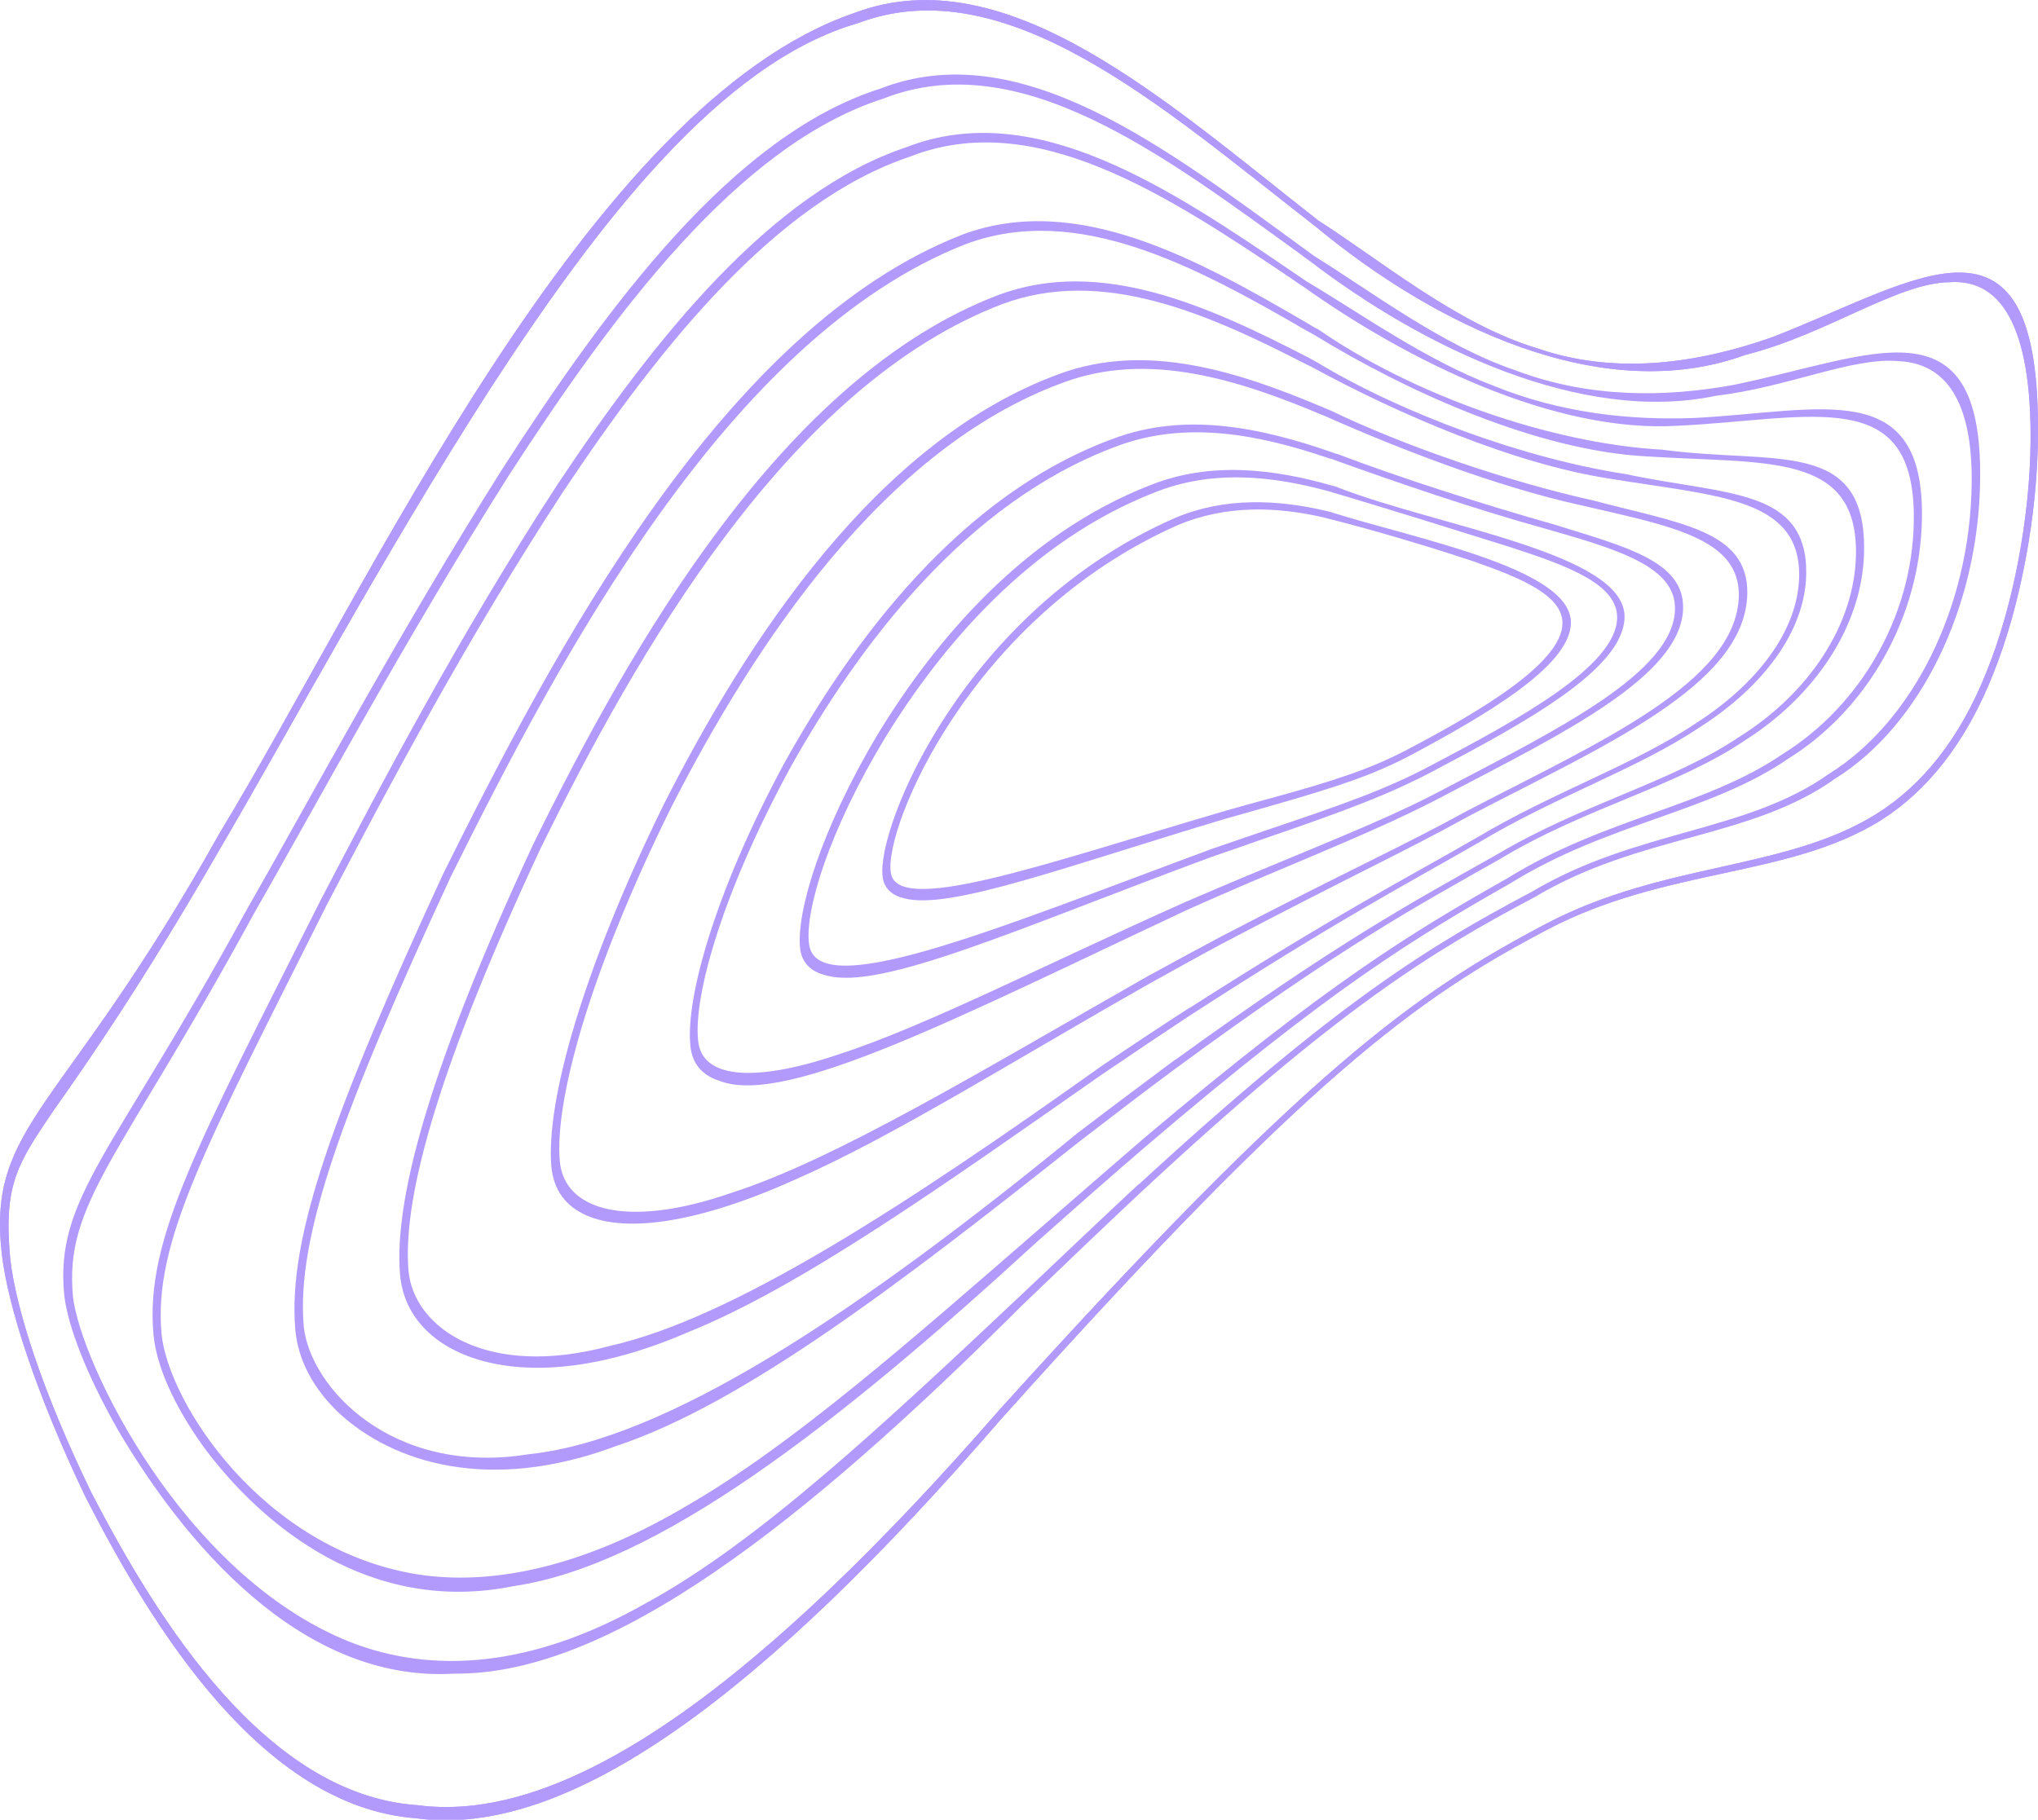 <?xml version="1.0" encoding="utf-8"?>
<!-- Generator: Adobe Illustrator 22.1.0, SVG Export Plug-In . SVG Version: 6.00 Build 0)  -->
<svg version="1.1"
	 id="svg2" xmlns:cc="http://creativecommons.org/ns#" xmlns:dc="http://purl.org/dc/elements/1.1/" xmlns:rdf="http://www.w3.org/1999/02/22-rdf-syntax-ns#" xmlns:svg="http://www.w3.org/2000/svg"
	 xmlns="http://www.w3.org/2000/svg" xmlns:xlink="http://www.w3.org/1999/xlink" x="0px" y="0px" viewBox="0 0 577.7 515.9"
	 style="enable-background:new 0 0 577.7 515.9;" xml:space="preserve">
<style type="text/css">
	.st0{fill:#B29AFD;}
	.st1{fill:none;stroke:#B29AFD;stroke-miterlimit:10;}
</style>
<g>
	<path id="path22" class="st0" d="M494.7,100.1c-40.6,14.9-88-8.5-121.5-36.3c-0.3-0.2-0.6-0.5-0.9-0.7C330,30.2,285.3-9.9,243,6.1
		c-39.1,11.3-74.2,57.2-104.7,104.2C107.7,157.9,81.8,206.6,61,242c-20.8,36.1-36.5,58.8-46.4,72.8c-10,14.8-14.2,20.9-12.2,42.1
		c1.6,14.3,9.2,37.9,22.9,66.2c19.1,37,50,86.3,93,89.2c43,5.7,98.1-35,165.6-112.5c87.1-96.4,117.5-117.9,154.5-137.4
		c33.5-17.6,67.6-15,93.6-31.1c13-8.1,23.9-21.3,31.6-40.7c7.7-19,12.3-44.1,12.5-65.3c0.3-33-8.6-46.8-23.4-45.8
		C537.8,79.6,517.3,94.5,494.7,100.1 M24.5,423.8c-14-29.3-21.8-53.8-23.5-68.4c-4.1-36.8,17.2-39.3,61.6-118.8
		C105,166.7,167.2,29.8,242.5,4.1c42.6-16,87.6,24.9,130.1,58.2c0,0,0,0,0,0c0.3,0.2,0.6,0.5,0.9,0.7c17.8,11.4,39.4,29.4,62,36.2
		c22.5,7.8,45.9,4.3,67-3.1c42.2-16.4,75.4-41.7,74.7,27.8c-0.2,21.7-4.8,47.4-12.6,66.8c-7.8,19.8-18.8,33.3-31.8,41.5
		c-26.1,16.2-60.5,13.2-94.2,30.8c-37.3,19.6-67.8,41.5-155.2,139c-67.4,78-122.5,119-165.5,113C74.8,511.7,43.8,461.7,24.5,423.8"
		/>
	<path id="path26" class="st1" d="M494.7,100.1c-40.6,14.9-88-8.5-121.5-36.3c-0.3-0.2-0.6-0.5-0.9-0.7C330,30.2,285.3-9.9,243,6.1
		c-39.1,11.3-74.2,57.2-104.7,104.2C107.7,157.9,81.8,206.6,61,242c-20.8,36.1-36.5,58.8-46.4,72.8c-10,14.8-14.2,20.9-12.2,42.1
		c1.6,14.3,9.2,37.9,22.9,66.2c19.1,37,50,86.3,93,89.2c43,5.7,98.1-35,165.6-112.5c87.1-96.4,117.5-117.9,154.5-137.4
		c33.5-17.6,67.6-15,93.6-31.1c13-8.1,23.9-21.3,31.6-40.7c7.7-19,12.3-44.1,12.5-65.3c0.3-33-8.6-46.8-23.4-45.8
		C537.8,79.6,517.3,94.5,494.7,100.1z M24.5,423.8c-14-29.3-21.8-53.8-23.5-68.4c-4.1-36.8,17.2-39.3,61.6-118.8
		C105,166.7,167.2,29.8,242.5,4.1c42.6-16,87.6,24.9,130.1,58.2c0,0,0,0,0,0c0.3,0.2,0.6,0.5,0.9,0.7c17.8,11.4,39.4,29.4,62,36.2
		c22.5,7.8,45.9,4.3,67-3.1c42.2-16.4,75.4-41.7,74.7,27.8c-0.2,21.7-4.8,47.4-12.6,66.8c-7.8,19.8-18.8,33.3-31.8,41.5
		c-26.1,16.2-60.5,13.2-94.2,30.8c-37.3,19.6-67.8,41.5-155.2,139c-67.4,78-122.5,119-165.5,113C74.8,511.7,43.8,461.7,24.5,423.8
		L24.5,423.8z"/>
	<path id="path30" class="st0" d="M494.7,100.1c-40.6,14.9-88-8.5-121.5-36.3c-0.3-0.2-0.6-0.5-0.9-0.7C330,30.2,285.3-9.9,243,6.1
		c-39.1,11.3-74.2,57.2-104.7,104.2C107.7,157.9,81.8,206.6,61,242c-20.8,36.1-36.5,58.8-46.4,72.8c-10,14.8-14.2,20.9-12.2,42.1
		c1.6,14.3,9.2,37.9,22.9,66.2c19.1,37,50,86.3,93,89.2c43,5.7,98.1-35,165.6-112.5c87.1-96.4,117.5-117.9,154.5-137.4
		c33.5-17.6,67.6-15,93.6-31.1c13-8.1,23.9-21.3,31.6-40.7c7.7-19,12.3-44.1,12.5-65.3c0.3-33-8.6-46.8-23.4-45.8
		C537.8,79.6,517.3,94.5,494.7,100.1 M24.5,423.8c-14-29.3-21.8-53.8-23.5-68.4c-4.1-36.8,17.2-39.3,61.6-118.8
		C105,166.7,167.2,29.8,242.5,4.1c42.6-16,87.6,24.9,130.1,58.2c0,0,0,0,0,0c0.3,0.2,0.6,0.5,0.9,0.7c17.8,11.4,39.4,29.4,62,36.2
		c22.5,7.8,45.9,4.3,67-3.1c42.2-16.4,75.4-41.7,74.7,27.8c-0.2,21.7-4.8,47.4-12.6,66.8c-7.8,19.8-18.8,33.3-31.8,41.5
		c-26.1,16.2-60.5,13.2-94.2,30.8c-37.3,19.6-67.8,41.5-155.2,139c-67.4,78-122.5,119-165.5,113C74.8,511.7,43.8,461.7,24.5,423.8"
		/>
	<path id="path34" class="st1" d="M494.7,100.1c-40.6,14.9-88-8.5-121.5-36.3c-0.3-0.2-0.6-0.5-0.9-0.7C330,30.2,285.3-9.9,243,6.1
		c-39.1,11.3-74.2,57.2-104.7,104.2C107.7,157.9,81.8,206.6,61,242c-20.8,36.1-36.5,58.8-46.4,72.8c-10,14.8-14.2,20.9-12.2,42.1
		c1.6,14.3,9.2,37.9,22.9,66.2c19.1,37,50,86.3,93,89.2c43,5.7,98.1-35,165.6-112.5c87.1-96.4,117.5-117.9,154.5-137.4
		c33.5-17.6,67.6-15,93.6-31.1c13-8.1,23.9-21.3,31.6-40.7c7.7-19,12.3-44.1,12.5-65.3c0.3-33-8.6-46.8-23.4-45.8
		C537.8,79.6,517.3,94.5,494.7,100.1z M24.5,423.8c-14-29.3-21.8-53.8-23.5-68.4c-4.1-36.8,17.2-39.3,61.6-118.8
		C105,166.7,167.2,29.8,242.5,4.1c42.6-16,87.6,24.9,130.1,58.2c0,0,0,0,0,0c0.3,0.2,0.6,0.5,0.9,0.7c17.8,11.4,39.4,29.4,62,36.2
		c22.5,7.8,45.9,4.3,67-3.1c42.2-16.4,75.4-41.7,74.7,27.8c-0.2,21.7-4.8,47.4-12.6,66.8c-7.8,19.8-18.8,33.3-31.8,41.5
		c-26.1,16.2-60.5,13.2-94.2,30.8c-37.3,19.6-67.8,41.5-155.2,139c-67.4,78-122.5,119-165.5,113C74.8,511.7,43.8,461.7,24.5,423.8
		L24.5,423.8z"/>
	<path id="path38" class="st0" d="M475.7,120.2c-35.1,2.2-76.7-18.5-105.9-39.3c-0.9-0.6-1.9-1.2-2.8-1.9
		c-35.7-24-73.5-49.2-109.4-35c-38.2,12.9-70.8,53.8-98.3,95c-27.4,41.9-49.7,84-67,117.1C57.8,325,42.9,351.9,45.3,378.3
		c2,19.7,28.7,61.2,72.6,68.5c21.9,3.5,48.2-2.2,77.8-19.9c29.6-17.2,62.7-46.4,98.1-77.1c11.8-10.3,22-19.1,30.9-26.8c0,0,0,0,0,0
		c52.2-44.1,76.2-58.5,102.9-73.6c27.4-17,56.1-20.2,78-35.2c21.9-13.6,37-39,37.4-66.4C543.6,108.1,513.4,118.4,475.7,120.2
		 M58.1,409.9c-8.4-11.7-13.3-22.8-14.1-31.7c-2.4-26.7,12.5-53.5,47.2-122.5c17.4-33.4,39.7-75.8,67.2-118
		C186,96.2,218.8,55,257.1,42.2c36.2-14.1,74.3,11.6,110.2,36.1c0.9,0.6,1.9,1.3,2.8,1.9c15.2,9,33.7,22.3,53,29.6
		c19.3,7.9,39.2,9.9,57.3,9.2c36.1-1.9,64.5-11.7,63.9,27.9c-0.4,28.1-15.6,54.1-37.7,67.8c-22.1,15.2-51,18.1-78.7,35.3
		c-26.9,15.3-51.1,29.9-103.6,74.8c0,0,0,0,0,0c0,0,0,0,0,0c-9,7.7-19.1,16.6-30.9,27.1c-56.8,52.1-107.4,91.4-147.9,97.3
		C105.1,457.4,74.7,432.3,58.1,409.9"/>
	<path id="path42" class="st1" d="M475.7,120.2c-35.1,2.2-76.7-18.5-105.9-39.3c-0.9-0.6-1.9-1.2-2.8-1.9
		c-35.7-24-73.5-49.2-109.4-35c-38.2,12.9-70.8,53.8-98.3,95c-27.4,41.9-49.7,84-67,117.1C57.8,325,42.9,351.9,45.3,378.3
		c2,19.7,28.7,61.2,72.6,68.5c21.9,3.5,48.2-2.2,77.8-19.9c29.6-17.2,62.7-46.4,98.1-77.1c11.8-10.3,22-19.1,30.9-26.8c0,0,0,0,0,0
		c52.2-44.1,76.2-58.5,102.9-73.6c27.4-17,56.1-20.2,78-35.2c21.9-13.6,37-39,37.4-66.4C543.6,108.1,513.4,118.4,475.7,120.2z
		 M58.1,409.9c-8.4-11.7-13.3-22.8-14.1-31.7c-2.4-26.7,12.5-53.5,47.2-122.5c17.4-33.4,39.7-75.8,67.2-118
		C186,96.2,218.8,55,257.1,42.2c36.2-14.1,74.3,11.6,110.2,36.1c0.9,0.6,1.9,1.3,2.8,1.9c15.2,9,33.7,22.3,53,29.6
		c19.3,7.9,39.2,9.9,57.3,9.2c36.1-1.9,64.5-11.7,63.9,27.9c-0.4,28.1-15.6,54.1-37.7,67.8c-22.1,15.2-51,18.1-78.7,35.3
		c-26.9,15.3-51.1,29.9-103.6,74.8c0,0,0,0,0,0c0,0,0,0,0,0c-9,7.7-19.1,16.6-30.9,27.1c-56.8,52.1-107.4,91.4-147.9,97.3
		C105.1,457.4,74.7,432.3,58.1,409.9z"/>
	<path id="path46" class="st0" d="M486.4,111.7c-38.1,8.1-83.1-13.8-114.7-38c-1-0.7-2-1.4-3-2.2c-38.7-28-79.7-59.3-118.5-44
		c-41.4,13.3-76.7,61.2-106.5,107.2c-29.7,47-53.8,92-72.5,124.7c-37.5,68.8-53.6,81.5-51,108.4c2.2,18.7,31.1,79,78.6,98.1
		c23.8,9.4,52.2,7.4,84.3-10.8c32.1-17.4,67.9-51.1,106.3-87.2c12.9-12.2,23.8-22.6,33.5-31.6c0,0,0,0,0.1,0
		c56.5-52,82.5-67.7,111.4-83c29.7-17.7,60.8-16.7,84.5-33.6c23.7-14.8,40.1-47.4,40.5-82.6c0.3-23.9-7.7-34.5-21-35.2
		C525.2,100.6,506.8,109.3,486.4,111.7 M34,405.4c-9.1-16-14.3-29.6-15.3-38.3c-2.6-27.3,13.6-39.3,51.2-108.1
		c18.8-32.9,43-78.3,72.8-125.6C172.6,87,208.1,38.8,249.7,25.6c39.2-15.3,80.4,16.7,119.4,45.1c1,0.7,2,1.5,3,2.2
		c16.4,10.2,36.5,25.5,57.4,32.6c20.9,7.9,42.5,7.7,62.1,4.1c39.1-8,69.8-24.8,69.2,26.3c-0.4,36.1-16.9,69.5-40.8,84.4
		c-23.9,17.1-55.2,15.7-85.2,33.6c-29.2,15.5-55.4,31.3-112.2,84.2c0,0,0,0,0,0c-9.7,9.1-20.7,19.6-33.5,31.9
		C227.4,431.6,172.7,474.5,128.8,474C85,476.7,52,435.9,34,405.4"/>
	<path id="path50" class="st1" d="M486.4,111.7c-38.1,8.1-83.1-13.8-114.7-38c-1-0.7-2-1.4-3-2.2c-38.7-28-79.7-59.3-118.5-44
		c-41.4,13.3-76.7,61.2-106.5,107.2c-29.7,47-53.8,92-72.5,124.7c-37.5,68.8-53.6,81.5-51,108.4c2.2,18.7,31.1,79,78.6,98.1
		c23.8,9.4,52.2,7.4,84.3-10.8c32.1-17.4,67.9-51.1,106.3-87.2c12.9-12.2,23.8-22.6,33.5-31.6c0,0,0,0,0.1,0
		c56.5-52,82.5-67.7,111.4-83c29.7-17.7,60.8-16.7,84.5-33.6c23.7-14.8,40.1-47.4,40.5-82.6c0.3-23.9-7.7-34.5-21-35.2
		C525.2,100.6,506.8,109.3,486.4,111.7z M34,405.4c-9.1-16-14.3-29.6-15.3-38.3c-2.6-27.3,13.6-39.3,51.2-108.1
		c18.8-32.9,43-78.3,72.8-125.6C172.6,87,208.1,38.8,249.7,25.6c39.2-15.3,80.4,16.7,119.4,45.1c1,0.7,2,1.5,3,2.2
		c16.4,10.2,36.5,25.5,57.4,32.6c20.9,7.9,42.5,7.7,62.1,4.1c39.1-8,69.8-24.8,69.2,26.3c-0.4,36.1-16.9,69.5-40.8,84.4
		c-23.9,17.1-55.2,15.7-85.2,33.6c-29.2,15.5-55.4,31.3-112.2,84.2c0,0,0,0,0,0c-9.7,9.1-20.7,19.6-33.5,31.9
		C227.4,431.6,172.7,474.5,128.8,474C85,476.7,52,435.9,34,405.4L34,405.4z"/>
	<path id="path54" class="st0" d="M466.9,128.9c-31.1-1.6-68-18.4-93.8-34.2c-0.8-0.5-1.6-0.9-2.5-1.4C339,75,305.5,56.9,273.7,68.7
		C206,95.1,157.9,186.9,127.3,248.4c-30.7,66.3-43.9,102.1-41.7,127.7c1.8,17.6,25.4,43,64.3,36.7c38.9-4,93-39.7,155.9-91.2
		c10.5-8,19.5-14.7,27.4-20.6c0,0,0,0,0.1,0c46.2-33.5,67.5-44.9,91.1-58.2c24.3-14.5,49.7-20.5,69.1-33.6
		c19.4-12.2,32.8-31.7,33.1-52.1C527,127.4,500.2,131.1,466.9,128.9 M96.7,400.5c-7.5-7-11.8-15.2-12.5-23.7
		c-2.2-26,11.1-62.1,41.9-128.9c30.8-61.9,79.1-154.7,147.1-181c32.1-11.8,65.9,6.9,97.7,25.5c0.8,0.5,1.6,1,2.5,1.4
		c26.9,18.6,65.8,32.4,97.8,34.2c32,4.3,57.2-3.4,56.7,28.2c-0.3,21-13.9,40.8-33.4,53.2c-19.6,13.3-45.2,19-69.7,33.8
		c-23.9,13.5-45.3,25.1-91.8,59.3c0.1-0.3,0.1-0.5,0.2-0.8c-0.1,0.3-0.1,0.5-0.2,0.8c-8,5.9-17,12.8-27.4,20.8
		c-50.4,40-95.2,74.3-131.1,86.2C138.5,423,111.5,414,96.7,400.5"/>
	<path id="path58" class="st1" d="M466.9,128.9c-31.1-1.6-68-18.4-93.8-34.2c-0.8-0.5-1.6-0.9-2.5-1.4C339,75,305.5,56.9,273.7,68.7
		C206,95.1,157.9,186.9,127.3,248.4c-30.7,66.3-43.9,102.1-41.7,127.7c1.8,17.6,25.4,43,64.3,36.7c38.9-4,93-39.7,155.9-91.2
		c10.5-8,19.5-14.7,27.4-20.6c0,0,0,0,0.1,0c46.2-33.5,67.5-44.9,91.1-58.2c24.3-14.5,49.7-20.5,69.1-33.6
		c19.4-12.2,32.8-31.7,33.1-52.1C527,127.4,500.2,131.1,466.9,128.9z M96.7,400.5c-7.5-7-11.8-15.2-12.5-23.7
		c-2.2-26,11.1-62.1,41.9-128.9c30.8-61.9,79.1-154.7,147.1-181c32.1-11.8,65.9,6.9,97.7,25.5c0.8,0.5,1.6,1,2.5,1.4
		c26.9,18.6,65.8,32.4,97.8,34.2c32,4.3,57.2-3.4,56.7,28.2c-0.3,21-13.9,40.8-33.4,53.2c-19.6,13.3-45.2,19-69.7,33.8
		c-23.9,13.5-45.3,25.1-91.8,59.3c0.1-0.3,0.1-0.5,0.2-0.8c-0.1,0.3-0.1,0.5-0.2,0.8c-8,5.9-17,12.8-27.4,20.8
		c-50.4,40-95.2,74.3-131.1,86.2C138.5,423,111.5,414,96.7,400.5z"/>
	<path id="path62" class="st0" d="M456.9,135.3c-27.9-4.2-60.9-18.7-84.1-31.3c-0.7-0.4-1.5-0.8-2.2-1.1
		c-28.3-14.6-58.3-27.8-86.8-17.1c-60.6,23.2-103.7,98.9-131.1,154.7c-27.5,58.9-39.3,97.7-37.4,119.9c1.6,16.7,22.8,31.1,57.6,21.7
		c34.8-7.8,83.4-39.4,139.7-79.5c9.4-6.4,17.5-11.7,24.6-16.3c0,0,0,0,0.1,0c41.4-26.5,60.4-36.2,81.6-48.4
		c21.8-13,44.5-20.6,61.9-32.3c17.4-11.1,29.4-26.4,29.7-42.2C510.8,140.6,486.8,140.2,456.9,135.3 M125.2,380.1
		c-6.7-4.6-10.6-11-11.3-18.7c-1.9-22.7,9.9-61.9,37.5-121.4c27.6-56.3,70.9-132.8,131.8-155.9c28.7-10.7,59,3,87.6,17.8
		c0.7,0.4,1.5,0.8,2.2,1.2c24.1,14.6,59,27.4,87.7,31.8c28.7,6.1,51.2,3.9,50.8,27.9c-0.3,16.2-12.4,31.8-30,43
		c-17.6,11.8-40.5,19.4-62.5,32.6c-21.4,12.3-40.6,22.3-82.3,49.3c0,0,0,0,0,0c-7.1,4.7-15.2,10.1-24.6,16.5
		c-45.1,31.5-85.3,60.2-117.4,73.1C162.6,391.2,138.5,389.1,125.2,380.1"/>
	<path id="path66" class="st1" d="M456.9,135.3c-27.9-4.2-60.9-18.7-84.1-31.3c-0.7-0.4-1.5-0.8-2.2-1.1
		c-28.3-14.6-58.3-27.8-86.8-17.1c-60.6,23.2-103.7,98.9-131.1,154.7c-27.5,58.9-39.3,97.7-37.4,119.9c1.6,16.7,22.8,31.1,57.6,21.7
		c34.8-7.8,83.4-39.4,139.7-79.5c9.4-6.4,17.5-11.7,24.6-16.3c0,0,0,0,0.1,0c41.4-26.5,60.4-36.2,81.6-48.4
		c21.8-13,44.5-20.6,61.9-32.3c17.4-11.1,29.4-26.4,29.7-42.2C510.8,140.6,486.8,140.2,456.9,135.3z M125.2,380.1
		c-6.7-4.6-10.6-11-11.3-18.7c-1.9-22.7,9.9-61.9,37.5-121.4c27.6-56.3,70.9-132.8,131.8-155.9c28.7-10.7,59,3,87.6,17.8
		c0.7,0.4,1.5,0.8,2.2,1.2c24.1,14.6,59,27.4,87.7,31.8c28.7,6.1,51.2,3.9,50.8,27.9c-0.3,16.2-12.4,31.8-30,43
		c-17.6,11.8-40.5,19.4-62.5,32.6c-21.4,12.3-40.6,22.3-82.3,49.3c0,0,0,0,0,0c-7.1,4.7-15.2,10.1-24.6,16.5
		c-45.1,31.5-85.3,60.2-117.4,73.1C162.6,391.2,138.5,389.1,125.2,380.1z"/>
	<path id="path70" class="st0" d="M448,142.7c-23.7-5.2-51.7-16.1-71.3-24.8c-0.6-0.3-1.2-0.5-1.9-0.8c-24-10.1-49.5-18.1-73.6-9.1
		c-51.4,18.8-88,75-111.3,120.5c-23.3,47.1-33.3,83.6-31.7,100.9c1.4,14.2,19.3,19.6,48.9,9.4c29.6-9.4,70.7-34.4,118.5-61.6
		c8-4.4,14.9-8.1,20.9-11.3c35.1-18.3,51.3-25.5,69.3-35.4c36.9-19.3,77.1-36.5,77.6-61.6C493.6,152,473.3,148.6,448,142.7
		 M166.4,344.1c-5.7-2.5-9-7-9.6-13.3c-1.6-17.8,8.4-54.9,31.9-102.7c23.4-46.1,60.2-102.9,112-121.7c24.4-8.9,50.2-0.6,74.5,9.7
		c0.6,0.3,1.3,0.5,1.9,0.8c20.5,9.9,50.1,20.1,74.5,25.5c24.4,6.5,43.5,8.4,43.2,25.9c-0.5,25.8-41.2,43-78.6,62.6
		c-18.2,10.1-34.5,17.5-70,36.2c0.1-0.2,0.1-0.5,0.2-0.7c-0.1,0.2-0.1,0.5-0.2,0.7c-6,3.2-12.8,7-20.9,11.5
		c-38.3,21.7-72.4,43.2-99.7,55.2C198.2,346.2,177.6,349.1,166.4,344.1"/>
	<path id="path74" class="st1" d="M448,142.7c-23.7-5.2-51.7-16.1-71.3-24.8c-0.6-0.3-1.2-0.5-1.9-0.8c-24-10.1-49.5-18.1-73.6-9.1
		c-51.4,18.8-88,75-111.3,120.5c-23.3,47.1-33.3,83.6-31.7,100.9c1.4,14.2,19.3,19.6,48.9,9.4c29.6-9.4,70.7-34.4,118.5-61.6
		c8-4.4,14.9-8.1,20.9-11.3c35.1-18.3,51.3-25.5,69.3-35.4c36.9-19.3,77.1-36.5,77.6-61.6C493.6,152,473.3,148.6,448,142.7z
		 M166.4,344.1c-5.7-2.5-9-7-9.6-13.3c-1.6-17.8,8.4-54.9,31.9-102.7c23.4-46.1,60.2-102.9,112-121.7c24.4-8.9,50.2-0.6,74.5,9.7
		c0.6,0.3,1.3,0.5,1.9,0.8c20.5,9.9,50.1,20.1,74.5,25.5c24.4,6.5,43.5,8.4,43.2,25.9c-0.5,25.8-41.2,43-78.6,62.6
		c-18.2,10.1-34.5,17.5-70,36.2c0.1-0.2,0.1-0.5,0.2-0.7c-0.1,0.2-0.1,0.5-0.2,0.7c-6,3.2-12.8,7-20.9,11.5
		c-38.3,21.7-72.4,43.2-99.7,55.2C198.2,346.2,177.6,349.1,166.4,344.1L166.4,344.1z"/>
	<path id="path78" class="st0" d="M437.8,149.3c-19.6-5.4-42.9-13.4-59.2-19.3c-0.5-0.2-1-0.4-1.6-0.5c-19.9-6.8-41-11-61-3.3
		c-42.6,15.9-72.9,56.4-92.3,91c-19.3,35.4-27.7,65-26.3,77.9c1.1,11.1,16,12.6,40.5,4.3c24.5-7.9,58.6-25.5,98.3-43.2
		c6.7-2.9,12.4-5.3,17.4-7.4c29.1-12.1,42.5-17.4,57.4-25.4c30.6-16.1,63.9-32.4,64.3-50.6C475.6,160.2,458.8,155.3,437.8,149.3
		 M204.2,306c-4.8-1.5-7.5-4.6-8-9.5c-1.4-13.4,7-43.6,26.4-79.6c19.5-35.2,50-76.2,93-92c20.3-7.7,41.7-3.2,61.8,3.8
		c0.5,0.2,1,0.4,1.6,0.5c17,6.5,41.6,14.4,61.8,20.1c20.2,6.3,36.1,10.3,35.8,23.2c-0.4,18.7-34.2,35.2-65.3,51.5
		c-15.1,8.1-28.7,13.7-58.1,26.1c0.1-0.2,0.1-0.4,0.2-0.7c-0.1,0.2-0.1,0.4-0.2,0.7c-5,2.2-10.7,4.6-17.3,7.6
		C272.4,287.5,222.9,313.2,204.2,306"/>
	<path id="path82" class="st1" d="M437.8,149.3c-19.6-5.4-42.9-13.4-59.2-19.3c-0.5-0.2-1-0.4-1.6-0.5c-19.9-6.8-41-11-61-3.3
		c-42.6,15.9-72.9,56.4-92.3,91c-19.3,35.4-27.7,65-26.3,77.9c1.1,11.1,16,12.6,40.5,4.3c24.5-7.9,58.6-25.5,98.3-43.2
		c6.7-2.9,12.4-5.3,17.4-7.4c29.1-12.1,42.5-17.4,57.4-25.4c30.6-16.1,63.9-32.4,64.3-50.6C475.6,160.2,458.8,155.3,437.8,149.3z
		 M204.2,306c-4.8-1.5-7.5-4.6-8-9.5c-1.4-13.4,7-43.6,26.4-79.6c19.5-35.2,50-76.2,93-92c20.3-7.7,41.7-3.2,61.8,3.8
		c0.5,0.2,1,0.4,1.6,0.5c17,6.5,41.6,14.4,61.8,20.1c20.2,6.3,36.1,10.3,35.8,23.2c-0.4,18.7-34.2,35.2-65.3,51.5
		c-15.1,8.1-28.7,13.7-58.1,26.1c0.1-0.2,0.1-0.4,0.2-0.7c-0.1,0.2-0.1,0.4-0.2,0.7c-5,2.2-10.7,4.6-17.3,7.6
		C272.4,287.5,222.9,313.2,204.2,306L204.2,306z"/>
	<path id="path86" class="st0" d="M427.8,154.5c-16.3-5.1-35.5-11.1-49-15.1c-0.4-0.1-0.9-0.2-1.3-0.4c-16.5-4.6-33.9-6.5-50.5,0.2
		c-35.3,13.8-60.4,43.5-76.4,69.5c-16,26.4-22.9,49.1-21.8,58.7c1.8,18.2,51.8-2.9,115-26.3c5.5-1.9,10.2-3.5,14.3-4.9
		c-0.1,0.2-0.1,0.4-0.2,0.6c0.1-0.2,0.1-0.4,0.2-0.6c24.1-8.1,35.2-12.1,47.5-18.6c25.3-13.3,52.9-28.3,53.3-42.3
		C459.1,165.3,445.1,160.1,427.8,154.5 M234.1,276c-4-1-6.4-3.4-6.8-7.2c-1.1-10,5.8-33.3,21.9-60.3c16.1-26.5,41.5-56.7,77.1-70.5
		c16.8-6.7,34.6-4.6,51.3,0.2c0.4,0.1,0.9,0.2,1.3,0.4c28.3,11.1,81.6,18.7,81.1,36.5c-0.4,14.4-28.4,29.6-54.2,43.2
		c-12.6,6.6-23.8,10.8-48.2,19.2c0.1-0.2,0.1-0.4,0.2-0.6c-0.1,0.2-0.1,0.4-0.2,0.6c-4.2,1.5-8.9,3.1-14.4,5
		C289.1,262.5,249.4,280.6,234.1,276"/>
	<path id="path90" class="st1" d="M427.8,154.5c-16.3-5.1-35.5-11.1-49-15.1c-0.4-0.1-0.9-0.2-1.3-0.4c-16.5-4.6-33.9-6.5-50.5,0.2
		c-35.3,13.8-60.4,43.5-76.4,69.5c-16,26.4-22.9,49.1-21.8,58.7c1.8,18.2,51.8-2.9,115-26.3c5.5-1.9,10.2-3.5,14.3-4.9
		c-0.1,0.2-0.1,0.4-0.2,0.6c0.1-0.2,0.1-0.4,0.2-0.6c24.1-8.1,35.2-12.1,47.5-18.6c25.3-13.3,52.9-28.3,53.3-42.3
		C459.1,165.3,445.1,160.1,427.8,154.5z M234.1,276c-4-1-6.4-3.4-6.8-7.2c-1.1-10,5.8-33.3,21.9-60.3c16.1-26.5,41.5-56.7,77.1-70.5
		c16.8-6.7,34.6-4.6,51.3,0.2c0.4,0.1,0.9,0.2,1.3,0.4c28.3,11.1,81.6,18.7,81.1,36.5c-0.4,14.4-28.4,29.6-54.2,43.2
		c-12.6,6.6-23.8,10.8-48.2,19.2c0.1-0.2,0.1-0.4,0.2-0.6c-0.1,0.2-0.1,0.4-0.2,0.6c-4.2,1.5-8.9,3.1-14.4,5
		C289.1,262.5,249.4,280.6,234.1,276L234.1,276z"/>
	<path id="path94" class="st0" d="M417.6,158.6c-13.5-4.5-29.6-9.2-40.8-12c-0.4-0.1-0.7-0.2-1.1-0.3c-13.7-3.2-28.2-3.7-42,2.1
		c-58.8,26-83.6,85.9-81.7,98.9c1.5,13.5,43.1-1.6,95.7-17c4.6-1.3,8.5-2.4,11.9-3.3c20.1-5.5,29.3-8.7,39.5-14
		c21.1-11.1,44-24.7,44.3-36.1C443.6,168.6,432,163.6,417.6,158.6 M256.4,254.2c-3.4-0.8-5.3-2.7-5.7-5.6
		c-1.9-13.8,23.1-75.3,82.6-101.3c14-5.9,28.8-5.2,42.8-1.9c0.4,0.1,0.7,0.2,1.1,0.3c23.6,7.5,68,15.9,67.6,31
		c-0.3,11.8-23.7,25.5-45.2,37c-10.5,5.5-19.9,8.7-40.2,14.5c0.1-0.2,0.1-0.4,0.2-0.6c-0.1,0.2-0.1,0.4-0.2,0.6
		c-3.4,1-7.4,2.1-12,3.4C302.2,245.1,269.1,257.6,256.4,254.2"/>
	<path id="path98" class="st1" d="M417.6,158.6c-13.5-4.5-29.6-9.2-40.8-12c-0.4-0.1-0.7-0.2-1.1-0.3c-13.7-3.2-28.2-3.7-42,2.1
		c-58.8,26-83.6,85.9-81.7,98.9c1.5,13.5,43.1-1.6,95.7-17c4.6-1.3,8.5-2.4,11.9-3.3c20.1-5.5,29.3-8.7,39.5-14
		c21.1-11.1,44-24.7,44.3-36.1C443.6,168.6,432,163.6,417.6,158.6z M256.4,254.2c-3.4-0.8-5.3-2.7-5.7-5.6
		c-1.9-13.8,23.1-75.3,82.6-101.3c14-5.9,28.8-5.2,42.8-1.9c0.4,0.1,0.7,0.2,1.1,0.3c23.6,7.5,68,15.9,67.6,31
		c-0.3,11.8-23.7,25.5-45.2,37c-10.5,5.5-19.9,8.7-40.2,14.5c0.1-0.2,0.1-0.4,0.2-0.6c-0.1,0.2-0.1,0.4-0.2,0.6
		c-3.4,1-7.4,2.1-12,3.4C302.2,245.1,269.1,257.6,256.4,254.2L256.4,254.2z"/>
</g>
</svg>
